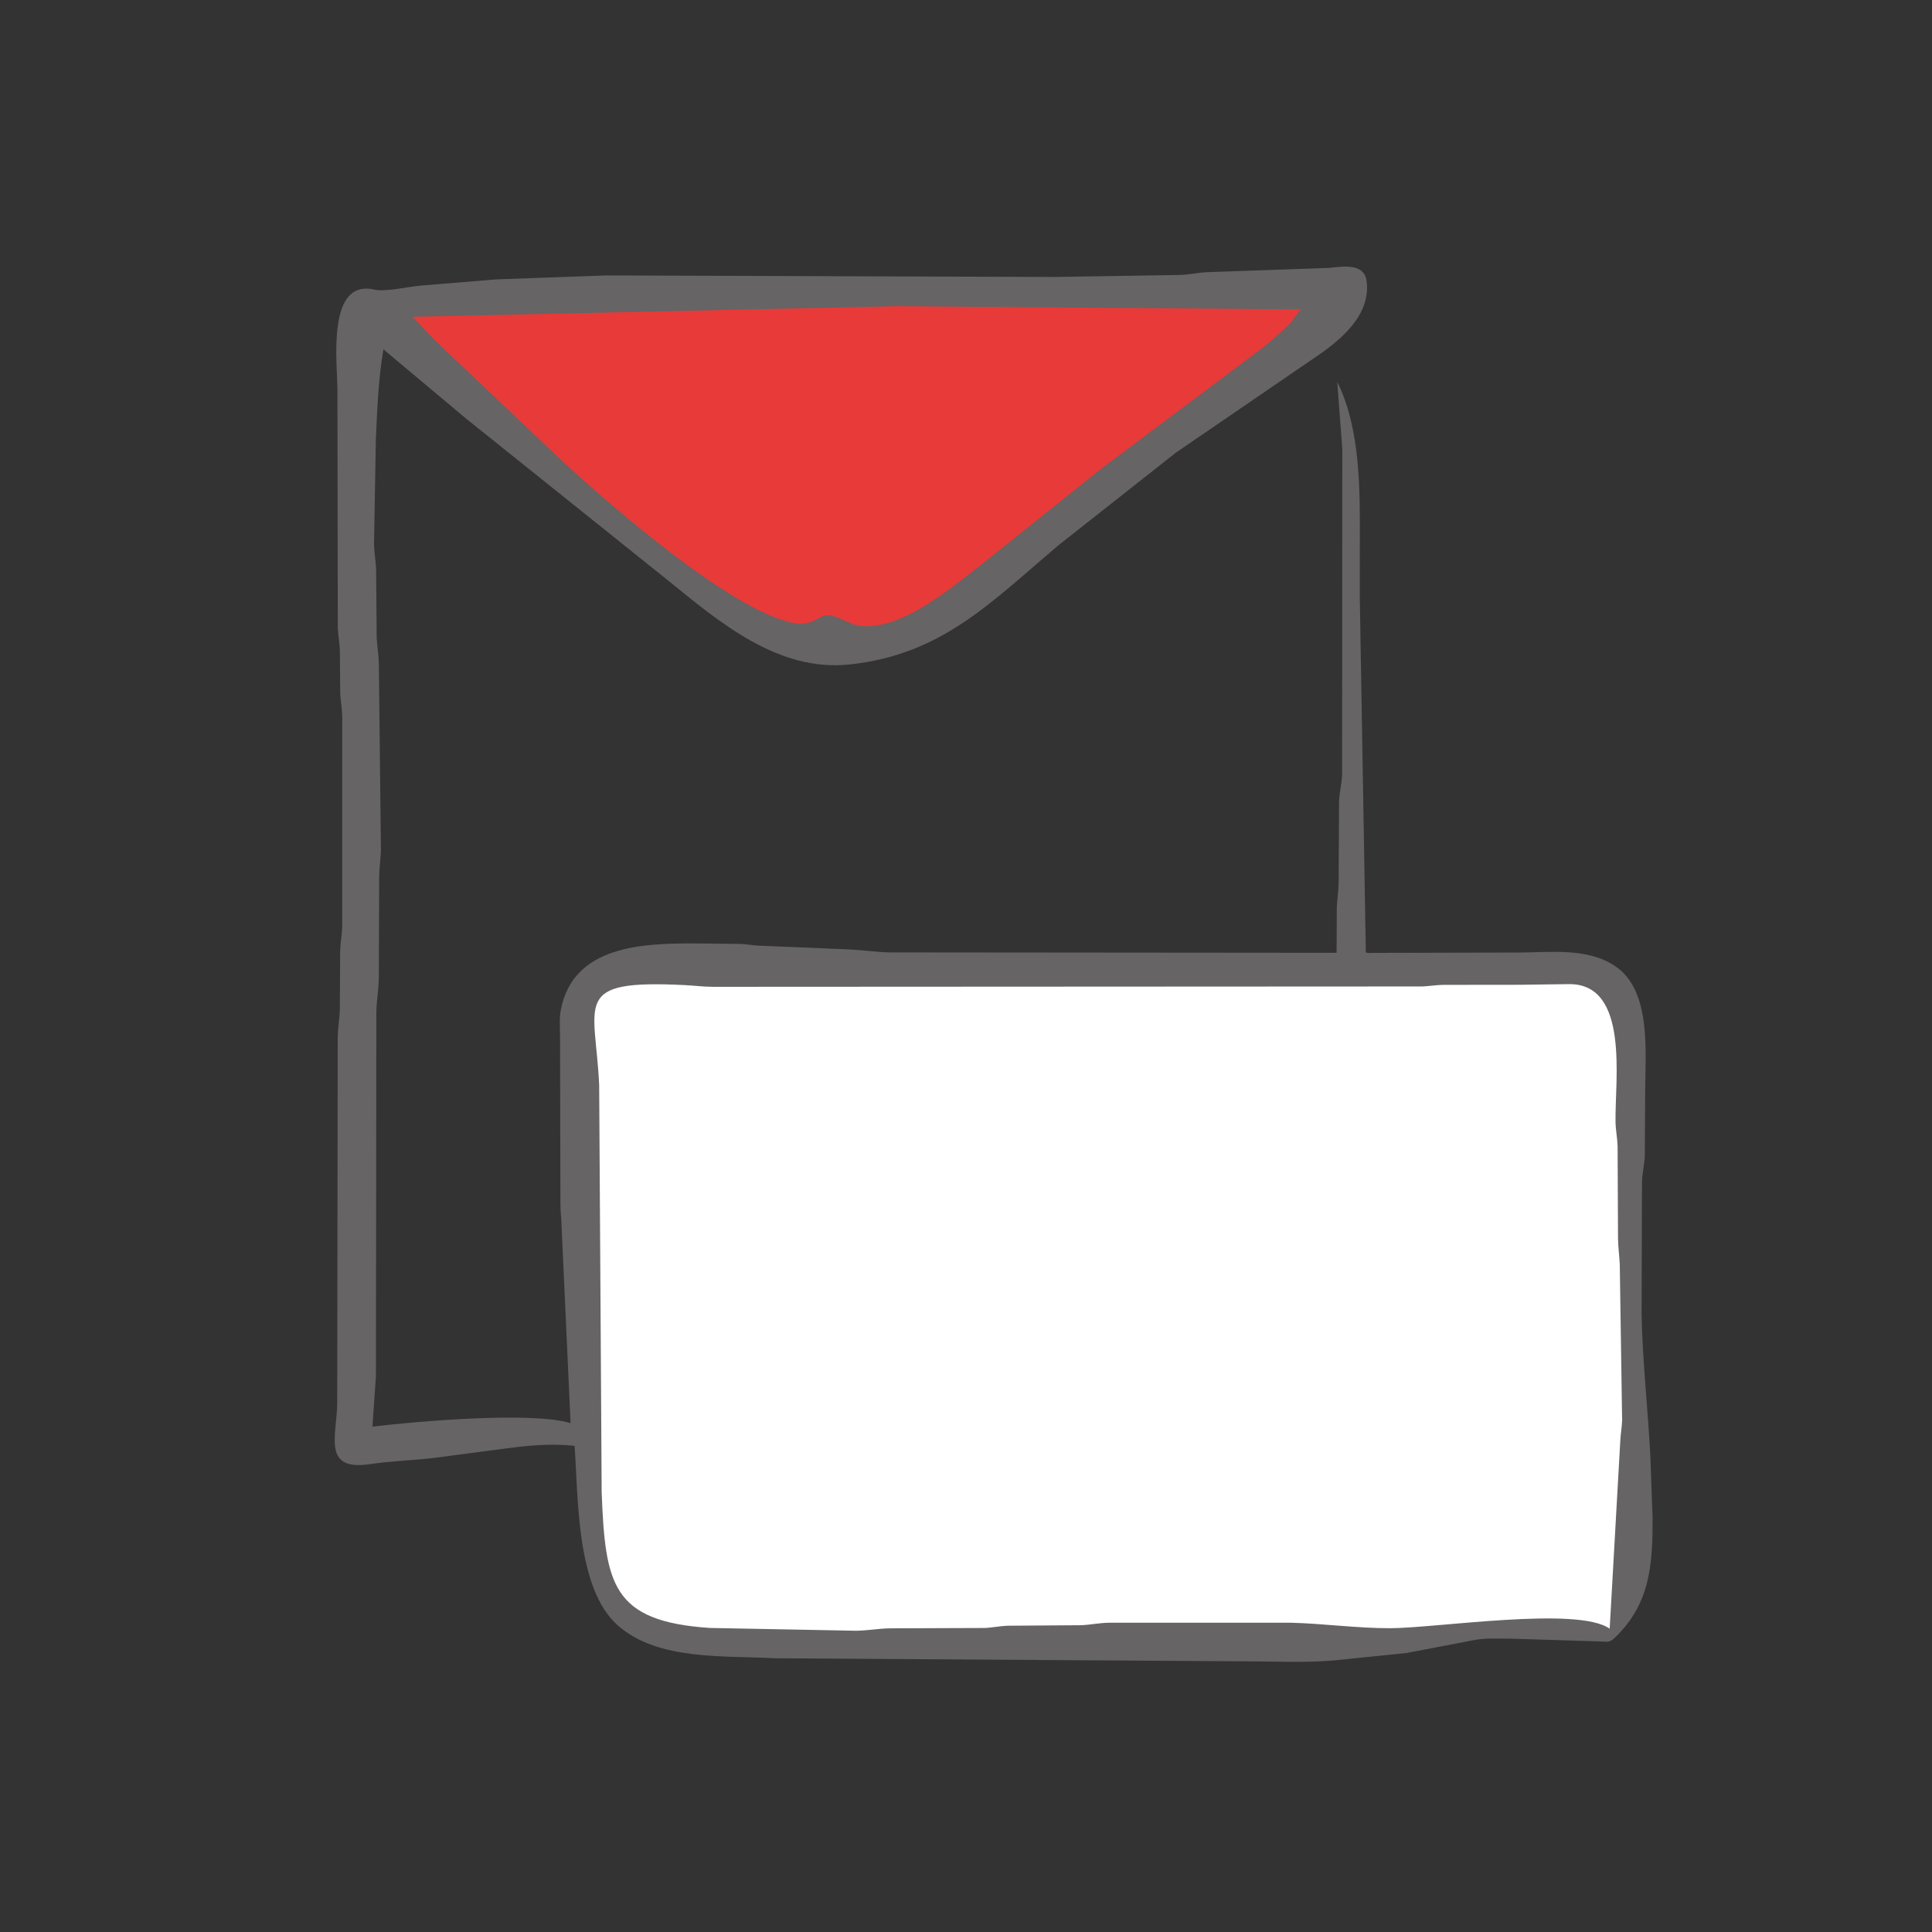 <svg version="1.1" xmlns="http://www.w3.org/2000/svg" style="display: block;" viewBox="0 0 2048 2048" width="640" height="640">
<rect x="0" y="0" width="2048" height="2048" fill="#333333" stroke="none"/>
<path transform="translate(0,0)" fill="rgb(102,100,100)" d="M 1408.62 283.971 C 1422.58 282.653 1446.18 278.235 1448.69 298 C 1453.27 334.012 1421.43 360.224 1395.22 378.073 L 1246.34 479.94 L 1122.54 577.588 C 1050.36 638.43 998.603 693.923 900.686 704.36 C 824.912 712.438 763.125 659.953 708.484 615.568 L 494.392 444.02 L 406.43 370.326 C 401.067 402.185 399.798 433.847 398.421 466.012 L 396.497 577.228 C 396.743 586.292 398.482 595.177 398.707 604.179 L 399.289 674.602 C 399.578 684.472 401.467 694.244 401.614 704.065 L 403.806 901.772 C 403.514 910.596 402.108 919.329 401.951 928.161 L 401.577 1037.36 C 401.332 1049.85 398.962 1061.87 398.938 1074.4 L 398.513 1459 L 394.814 1512.27 C 439.384 1506.96 563.25 1495.84 604.823 1508.6 L 594.881 1290.96 C 594.115 1285.43 594.123 1279.84 594.06 1274.27 L 593.654 1096.7 C 593.576 1088.35 592.85 1079.39 594.373 1071.14 C 607.188 1001.77 682.088 1000.04 736.515 1000.05 L 785.898 1000.63 C 792.164 1000.94 798.334 1002.21 804.581 1002.44 L 900.855 1006.46 C 915.043 1007.19 929.031 1009.25 943.259 1009.57 L 1416.85 1009.99 L 1417.06 961.97 C 1417.4 953.257 1418.9 944.715 1418.99 935.963 L 1419.46 849.054 C 1419.89 839.63 1422.35 830.353 1422.7 821 L 1422.89 475.661 L 1417.53 404.93 C 1439.31 447.825 1441.47 505.681 1441.49 553.021 L 1441.44 633.031 L 1447.84 1009.5 C 1449.65 1010.66 1453.95 1010.09 1456.21 1010.08 L 1609.2 1009.72 C 1642.89 1009.66 1681.82 1004.19 1711.72 1023.82 C 1751.05 1049.64 1744.01 1115.84 1743.98 1156.14 L 1743.55 1225.89 C 1743.14 1234.68 1740.91 1243.27 1740.58 1252 L 1740.17 1394.39 C 1741.15 1443.4 1747.07 1495.45 1749.53 1545.69 L 1751.82 1609.18 C 1751.9 1657 1749.73 1699.29 1712.55 1735.31 C 1706.35 1741.31 1705.17 1740.42 1696.79 1740.04 L 1602.21 1737.07 C 1589.49 1737.12 1573.51 1736.09 1561.12 1738.86 L 1491 1752.27 L 1412.46 1760.27 C 1381.86 1762.78 1349.9 1761.07 1319.18 1761.08 L 821 1757.84 C 768.189 1754.76 698.432 1760.67 655.519 1723.58 C 610.416 1684.6 613.046 1586.29 609.079 1532.69 C 580.844 1529.66 556.144 1532.73 528.4 1536.45 L 460.908 1545.36 C 438.14 1548.1 414.829 1548.66 392.201 1552.05 C 341.427 1559.65 356.857 1522.3 357.439 1488.27 L 357.988 1098.03 C 358.237 1088.76 359.924 1079.68 360.251 1070.5 L 360.581 1008.07 C 360.809 999.313 362.534 990.76 362.752 982.001 L 362.769 759 C 362.612 751.05 361.083 743.44 360.645 735.561 L 360.274 690.019 C 360.026 681.589 358.309 673.399 358.052 665.025 L 357.675 413.373 C 357.697 385.391 345.734 295.447 396.689 306.953 C 408.621 309.647 432.775 303.891 446.306 302.711 L 525.811 296.18 L 643 291.953 L 1116.97 293.588 L 1250.35 291.487 C 1260.42 291.225 1270.22 288.837 1280.18 288.507 L 1408.62 283.971 z"/>
<path transform="translate(0,0)" fill="rgb(232,58,57)" d="M 951.201 324.553 L 1379.55 327.97 C 1374.12 332.223 1372.24 337.785 1367.5 342.672 C 1358.06 352.404 1347.35 361.283 1336.86 369.873 L 1167.04 497.033 L 1038.4 599.91 C 1006.88 624.18 955.125 668.414 911.652 663.5 C 899.855 662.166 882.943 648.926 872.33 652.947 L 871.514 653.274 C 861.632 659.113 854.411 662.731 842.562 660.682 C 776.952 649.338 645.73 534.582 596.921 489.627 L 461.21 361.001 C 457.677 357.577 438.691 336.713 437.077 335.794 L 951.201 324.553 z"/>
<path transform="translate(0,0)" fill="rgb(255,255,255)" d="M 1611.15 1043.9 L 1663.73 1043.2 C 1727.5 1043.25 1711.82 1145.06 1712.52 1189.14 C 1712.65 1197.9 1714.46 1206.33 1714.73 1215 L 1715.17 1312.91 C 1715.31 1322.08 1716.56 1330.96 1717.02 1340.07 L 1719.52 1505.59 C 1719.32 1512.58 1717.99 1519.38 1717.64 1526.32 L 1706.33 1726.5 C 1672.81 1702.39 1522.29 1725.9 1473.67 1725.97 C 1438.46 1726.02 1403.64 1721.11 1368.52 1720.14 L 1175.5 1720.18 C 1165.52 1720.26 1156.05 1722.37 1146.22 1722.79 L 1068.62 1723.34 C 1060.13 1723.54 1051.93 1725.47 1043.5 1725.73 L 943.744 1726.1 C 931.444 1726.22 919.588 1728.53 907.327 1728.66 L 752.515 1725.7 C 648.429 1718.75 641.61 1679.1 637.792 1582 L 635.14 1150.13 C 631.091 1062.11 605.184 1038.26 725.609 1044.23 C 735.753 1044.73 745.558 1046.05 755.783 1046.06 L 1507.96 1045.68 C 1515.15 1045.32 1522.31 1044.17 1529.5 1043.99 L 1611.15 1043.9 z"/>
</svg>